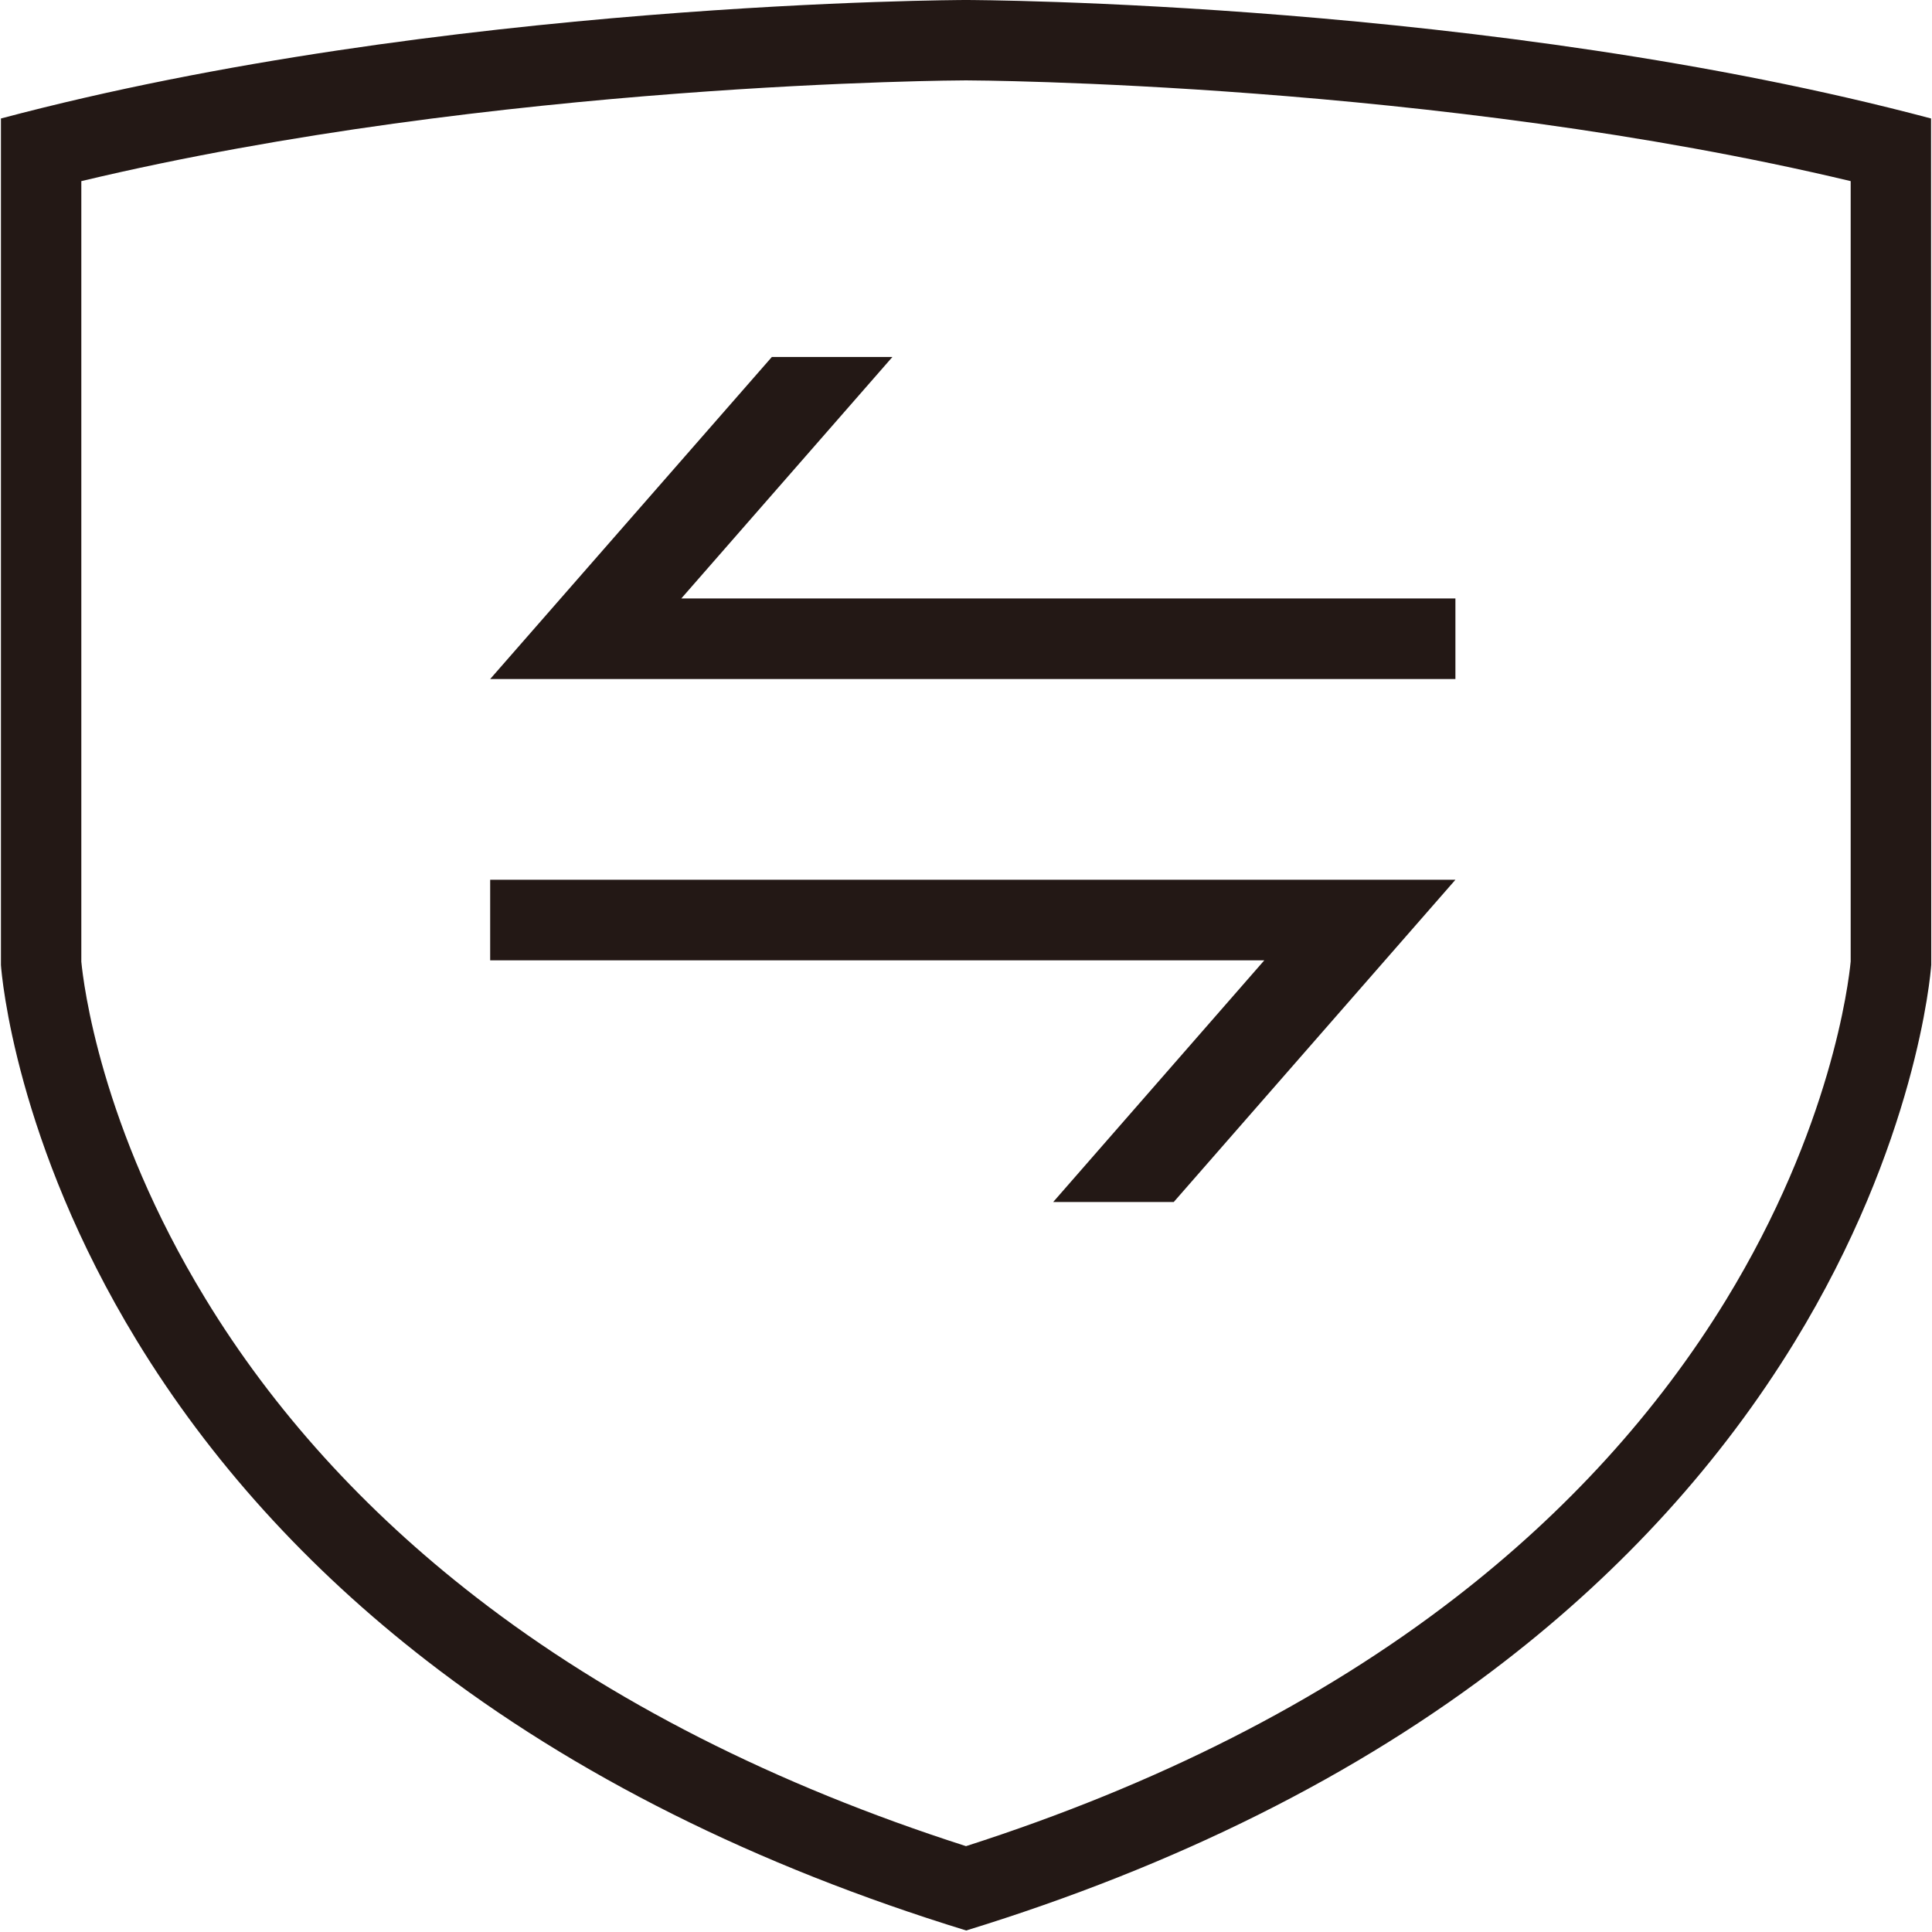 <svg xmlns="http://www.w3.org/2000/svg" viewBox="0 0 1024 1024" version="1.1"><path d="M512 0C509.2 0 234 0.7 0.5 62.8l0 448.1 0 0.6c0.4 5.8 7.9 93.9 71.9 198.9 38.8 63.7 90.4 120.7 153.5 169.6 78.3 60.7 174.6 108.9 286.2 143.2 111.2-34.2 207.3-82.2 285.5-142.7 63-48.7 114.6-105.6 153.5-169.1 64.4-105.2 72.1-194.2 72.5-200l0-0.6L1023.5 62.8C790 0.7 514.8 0 512 0zM914.7 689.2c-36.2 59.1-84.4 112.1-143.3 157.6-71.1 55-158.4 99.3-259.4 131.7-101.3-32.5-188.7-76.9-260-132.2C193 800.6 144.8 747.4 108.8 688.2 53.1 596.9 44.2 521 43.1 509.7L43.1 96C262.7 43.6 508.5 42.6 512 42.6c3.4 0 249.3 1 468.9 53.4l0 413.6C979.8 521.2 970.5 598 914.7 689.2z" fill="#231815" p-id="1039"></path><path d="M473 189.2 409.1 189.2 259.8 359.9 771.4 359.9 771.4 317.2 361.1 317.2Z" fill="#231815" p-id="1040"></path><path d="M259.8 509 670.1 509 558.2 637.1 622.1 637.1 771.4 466.3 259.8 466.3Z" fill="#231815" p-id="1041"></path></svg>